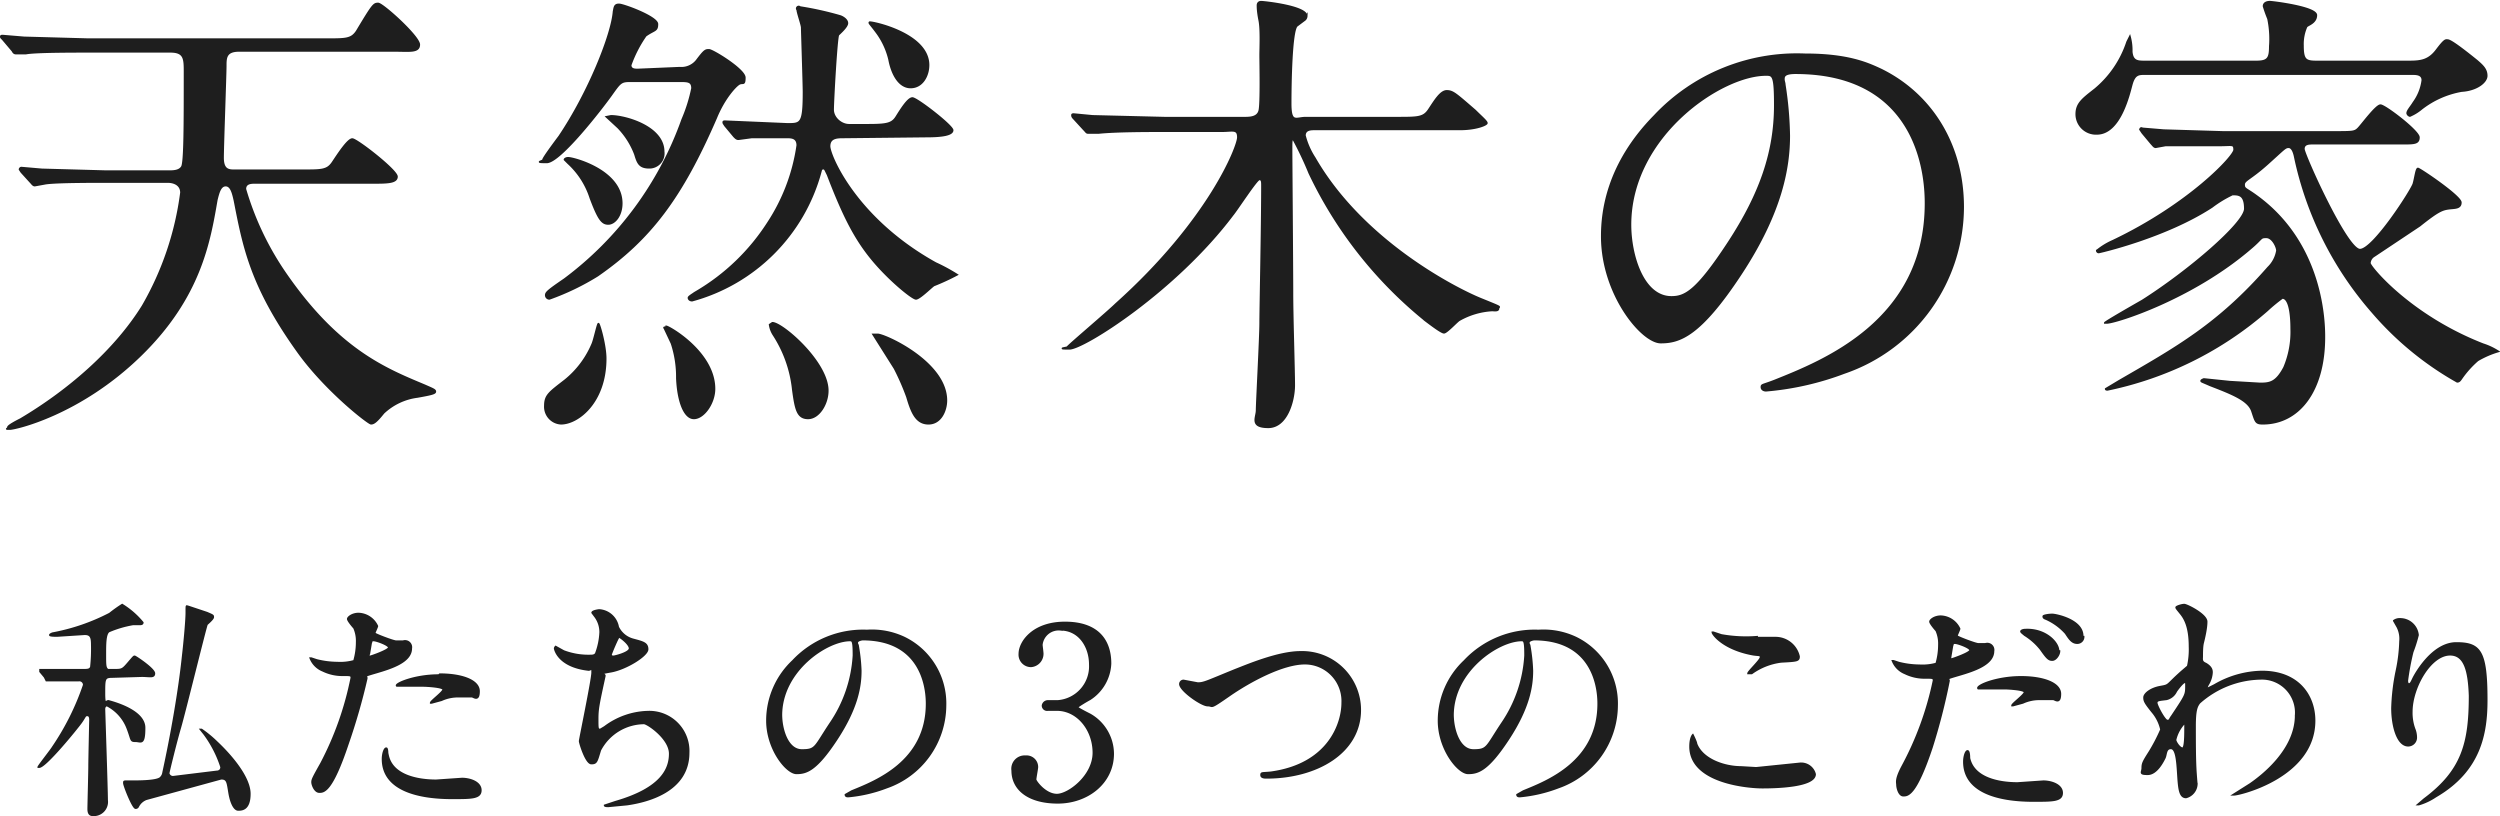 <svg xmlns="http://www.w3.org/2000/svg" width="280.3" height="91.5" viewBox="0 0 280.3 91.5"><title>txt3</title><g id="Layer_2" data-name="Layer 2"><g id="contents"><path d="M26.8,5.7c-1.5,0-1.5.8-1.5,1.7s-.3,9-.3,10.3.6,1.4,1.2,1.4h7.7c2.2,0,2.8,0,3.4-.9s1.7-2.6,2.2-2.6,5,3.5,5,4.2-1.1.7-2.8.7H28.5c-.5,0-1,.1-1,.7a32.9,32.9,0,0,0,4.6,9.6C38,39.3,43.3,41.4,47.6,43.2c.9.4,1.2.5,1.2.7s-.3.3-2,.6a6.8,6.8,0,0,0-3.8,1.8c-.8,1-1.1,1.2-1.4,1.2s-5.2-3.8-8.3-8.2c-5.2-7.3-6-11.7-7-16.8-.2-.9-.4-1.7-1-1.7s-.8.8-1,1.6c-.8,4.6-1.8,10.9-8.6,17.5S1.7,48.1,1.1,48.1s-.2,0-.2-.2,1.2-.8,1.4-.9c5.4-3.2,10.6-7.7,13.7-12.7a34.1,34.1,0,0,0,4.3-12.7c0-.9-.8-1.2-1.5-1.2H11.7c-4.7,0-6.2.1-6.7.2l-1.1.2c-.2,0-.3-.2-.5-.4L2.4,19.3,2.2,19c0-.1.1-.2.2-.2l2.3.2,7.2.2h7c.5,0,1.2,0,1.5-.5s.3-4.9.3-10.6c0-1.5,0-2.3-1.6-2.3H9.6c-4.7,0-6.2.1-6.7.2H1.8c-.2,0-.3-.1-.4-.3L.3,4.4C.1,4.2.1,4.2.1,4.1S.2,4,.3,4l2.4.2,7.2.2H36.6c2.2,0,2.8,0,3.4-.9C41.8.5,41.9.4,42.4.4S47,4.1,47,5s-1.1.7-2.8.7Z" fill="#1e1e1e" stroke="#1e1e1e" stroke-miterlimit="10" stroke-width="0.2"/><path d="M76.2,7.6a2.2,2.2,0,0,0,1.9-.8c.9-1.2,1-1.2,1.4-1.2s4,2.2,4,3.1-.2.5-.6.7-1.7,1.6-2.6,3.8c-3.9,9-7.4,13.6-13.3,17.7a28,28,0,0,1-5.4,2.6.4.4,0,0,1-.4-.4c0-.3.2-.5,2.1-1.8A38.3,38.3,0,0,0,76.5,13.4a17.7,17.7,0,0,0,1.1-3.5c0-.8-.5-.8-1.4-.8H70.6c-1,0-1.1.2-2.1,1.6s-5.7,7.5-7.2,7.5-.4-.1-.4-.3,1.5-2.2,1.8-2.6c3.3-4.9,5.9-11.4,6.1-14,.1-.5.1-.8.6-.8s4.3,1.4,4.3,2.2-.3.6-1.3,1.3a13.9,13.9,0,0,0-1.7,3.3c0,.5.5.5.8.5ZM67.9,40.2c0,4.9-3.1,7.3-5,7.3a1.9,1.9,0,0,1-1.8-2c0-1.2.5-1.5,2.3-2.9a10.4,10.4,0,0,0,3-4c.2-.4.6-2.3.7-2.3S67.9,38.7,67.9,40.2ZM63.7,17.7c.6,0,6,1.4,6,5.1,0,1.4-.8,2.3-1.5,2.3s-1.1-.5-2-2.9a9,9,0,0,0-2.5-3.9l-.4-.4C63.3,17.8,63.5,17.7,63.7,17.7ZM68.5,13c1.6,0,5.9,1.2,5.9,4a1.6,1.6,0,0,1-1.6,1.8c-1.1,0-1.3-.5-1.6-1.5a8.8,8.8,0,0,0-1.9-3l-1.3-1.2Zm6.2,23.6c.3,0,5.4,2.9,5.4,7,0,1.6-1.2,3.3-2.3,3.3s-1.8-2-1.9-4.5a12,12,0,0,0-.6-3.9l-.8-1.7C74.4,36.7,74.5,36.7,74.7,36.7ZM94.6,15.4c-.7,0-1.6,0-1.6,1s2.9,8.1,11.9,13.1a20.2,20.2,0,0,1,2.4,1.3,25.9,25.9,0,0,1-2.6,1.2c-.3.2-1.6,1.5-2,1.5s-3-2.1-4.9-4.4-3.2-4.8-5-9.5c-.3-.6-.3-.7-.5-.7s-.3.2-.3.4A20.5,20.5,0,0,1,77.6,33.7c-.3,0-.4-.2-.4-.3s.1-.2.9-.7a24,24,0,0,0,8-7.7,21.3,21.3,0,0,0,3.3-8.7c0-.9-.7-.9-1.2-.9H84.3l-1.5.2c-.2,0-.3-.1-.5-.3l-1-1.2c-.2-.3-.2-.3-.2-.4s.1-.1.2-.1l7,.3c1.5,0,1.8,0,1.8-3.6,0-.8-.2-6.9-.2-7.2s-.5-1.7-.5-2a.2.2,0,0,1,.3-.3,36.6,36.6,0,0,1,4.5,1c.3.1.8.4.8.8s-.8,1.1-1,1.3-.6,7.5-.6,8.4.9,1.7,1.8,1.7h2c2.2,0,2.8-.1,3.3-.9s1.3-2.1,1.8-2.1,4.5,3.1,4.5,3.6-1.1.7-2.9.7Zm-8,20.8c1.1,0,6.2,4.4,6.2,7.6,0,1.5-1,3.1-2.2,3.1s-1.4-1-1.7-3.2a13.9,13.9,0,0,0-2.2-6.2,2.8,2.8,0,0,1-.4-1.1ZM104.1,7.3c0,1.2-.7,2.5-2,2.5s-2.1-1.5-2.4-3.1a8.4,8.4,0,0,0-1.3-2.9c-.8-1.1-1-1.2-.9-1.3S104.1,3.7,104.1,7.3ZM98.4,37.5c.8,0,7.7,3.1,7.7,7.4,0,1.1-.6,2.6-2,2.6s-1.9-1.3-2.4-3a27.2,27.2,0,0,0-1.4-3.2l-2.4-3.8Z" fill="#1e1e1e" stroke="#1e1e1e" stroke-miterlimit="10" stroke-width="0.2"/><path d="M156.6,13.2c2.4,0,3,0,3.6-.9s1.3-2.1,2-2.1,1,.3,3.2,2.2c.7.7,1.3,1.2,1.3,1.4s-1.2.7-3,.7H147.4c-.4,0-1.1,0-1.1.7a8.4,8.4,0,0,0,1.1,2.5c5.4,9.4,15.9,14.7,18.6,15.8s2,.8,2,1.1-.5.2-.7.2a8.4,8.4,0,0,0-3.7,1.1c-.3.2-1.4,1.4-1.7,1.4s-1.6-1-2-1.3a47.3,47.3,0,0,1-13.1-16.6,38.6,38.6,0,0,0-1.8-3.8c-.2,0-.2.2-.2,1.2s.1,13.5.1,16.1.2,8.6.2,10.3-.8,4.7-2.9,4.7-1.3-1.1-1.3-1.9.4-8.2.4-9.8.2-10.7.2-15.4c0-.4,0-.7-.3-.7s-2.5,3.4-3,4c-6.4,8.5-16.7,15-18.3,15s-.2-.1-.2-.2,4.6-4,5.4-4.8c10.5-9.4,13.7-17.7,13.7-18.7s-.6-.7-1.8-.7h-6.7c-1.4,0-5.2,0-7.1.2h-1.2c-.2,0-.2-.1-.5-.4l-1.1-1.2c-.2-.2-.2-.3-.2-.4s.1-.1.2-.1l2.1.2,8.1.2h8.9c.6,0,1.5,0,1.7-.8s.1-5.4.1-6.2.1-2.9-.1-3.9-.2-1.5-.2-1.7.1-.4.4-.4,5.1.5,5.1,1.6a.6.6,0,0,1-.3.5l-.8.6c-.6.6-.7,6.4-.7,8.7s.6,1.6,1.7,1.6Z" fill="#1e1e1e" stroke="#1e1e1e" stroke-miterlimit="10" stroke-width="0.2"/><path d="M200,8.9c0,.2.1.4.1.6a40.6,40.6,0,0,1,.5,5.7c0,3.5-.8,8.5-5.4,15.5s-6.9,7.7-9,7.7-6.6-5.4-6.6-11.9c0-2.8.6-8.1,5.9-13.5a21.9,21.9,0,0,1,16.9-6.9c4.8,0,7,1,8.5,1.7,5.7,2.8,9.2,8.5,9.2,15.4a19.7,19.7,0,0,1-13.3,18.6,32.5,32.5,0,0,1-8.8,2c-.2,0-.5-.1-.5-.4s.1-.2,1.4-.7c5.5-2.2,17-6.7,17-19.9,0-2.1-.2-14.6-14.6-14.6C200,8.2,200,8.6,200,8.9ZM182.8,25.2c0,3.4,1.4,8.1,4.6,8.1,1.5,0,2.8-.6,6.4-6.1S199,17,199,11.8c0-3.2-.2-3.4-.9-3.4C193.1,8.3,182.8,15.2,182.8,25.2Z" fill="#1e1e1e" stroke="#1e1e1e" stroke-miterlimit="10" stroke-width="0.2"/><path d="M240.4,8.3c-.7,0-1.1.1-1.4,1.2s-1.3,5.5-3.9,5.5a2.2,2.2,0,0,1-2.3-2.2c0-1.2.7-1.7,2.1-2.8a11.6,11.6,0,0,0,3.6-5.3l.3-.6a5.9,5.9,0,0,1,.2,1.7c.1,1.1.7,1.1,1.5,1.1H253c1.3,0,1.5-.4,1.5-1.7a11.1,11.1,0,0,0-.2-3.1,15,15,0,0,1-.5-1.4c0-.4.4-.5.7-.5s5.2.6,5.2,1.5-1,1.1-1.1,1.3a4.8,4.8,0,0,0-.4,2.1c0,1.6.3,1.8,1.5,1.8h10.4c1.3,0,2.2-.1,3.1-1.3s1-1.1,1.2-1.1.7.2,3.3,2.3c.7.6,1.1,1,1.1,1.7s-1.1,1.6-2.8,1.7a10.2,10.2,0,0,0-4.5,2,5.3,5.3,0,0,1-1.3.8.4.4,0,0,1-.3-.3c0-.3.4-.7.7-1.2a5.4,5.4,0,0,0,1-2.5c0-.7-.7-.7-1.2-.7Zm18.9,7.8c-.4,0-1,0-1,.6S263.1,28,264.6,28s5.8-6.7,6-7.4.3-1.7.5-1.7,4.8,3.1,4.8,3.8-.7.6-1.4.7-1.2.3-3.2,1.9l-5.1,3.4a1,1,0,0,0-.5.8c0,.4,4.5,5.9,12.7,9.1a7.2,7.2,0,0,1,1.7.8,10.3,10.3,0,0,0-2.3,1,10.9,10.9,0,0,0-1.8,2c-.2.3-.3.4-.5.4a35.4,35.4,0,0,1-9.5-7.8,38.5,38.5,0,0,1-8.7-17.4c-.1-.5-.3-1.1-.7-1.1s-.5.2-2.4,1.9-2.6,1.8-2.6,2.3.2.4,1.3,1.2c7.7,5.5,7.7,14.6,7.7,15.9,0,6.1-2.9,9.7-6.9,9.7-.8,0-.8-.2-1.2-1.4s-2.1-1.9-4.7-2.9c-.9-.4-1-.4-1-.5s.3-.2.3-.2l2.9.3,3.4.2c1.1,0,1.8-.1,2.7-1.8a10.2,10.2,0,0,0,.8-4.3c0-2-.3-3.5-1-3.5a18.6,18.6,0,0,0-1.7,1.4,39.3,39.3,0,0,1-17.9,8.9c-.1,0-.2,0-.2-.1l1.5-.9c6.4-3.7,11.1-6.3,16.7-12.7a3.4,3.4,0,0,0,1-1.9c0-.4-.5-1.5-1.2-1.5s-.4.1-1.7,1.2c-6.6,5.7-15.2,8.4-16.2,8.4h-.2c0-.1,3.5-2.1,4.2-2.5,5.2-3.3,11.5-8.7,11.5-10.3s-.7-1.6-1.4-1.6a13.1,13.1,0,0,0-2.3,1.4c-5.2,3.4-12.6,5.1-12.7,5.1s-.2-.1-.2-.2a7.7,7.7,0,0,1,1.8-1.1c8.6-4.1,13.6-9.5,13.6-10.2s-.2-.5-1.7-.5h-6l-1.1.2c-.2,0-.3-.2-.5-.4l-1-1.2-.2-.3a.1.1,0,0,1,.2-.2l2.4.2,6.6.2h12.5c2.1,0,2.3,0,2.7-.4s2-2.6,2.5-2.6,4.3,2.9,4.3,3.6-.5.7-1.9.7Z" fill="#1e1e1e" stroke="#1e1e1e" stroke-miterlimit="10" stroke-width="0.2"/><path d="M12.6,75.9c-.9,0-.9.2-.9,1.8s.2.8.5.9,4,1,4,3-.4,1.5-1,1.5-.4-.1-.9-1.4A4.8,4.8,0,0,0,12,79.1c-.2,0-.3.2-.3.4s.3,9.1.3,10.2a1.5,1.5,0,0,1-1.6,1.7c-.4,0-.5-.3-.5-.7s.1-4.1.1-4.8.1-5.1.1-5.2,0-.5-.3-.5-.2.1-.7.8-4,5-4.7,5H4.3c0-.1,1.5-2,1.6-2.2a28.8,28.8,0,0,0,3.5-7,.5.5,0,0,0-.6-.5H5.2L5,75.9l-.5-.6v-.2h5c.5,0,.6-.1.7-.3a19,19,0,0,0,.1-2.5c0-.8-.1-1.2-.8-1.2l-3.1.2c-.2,0-.8,0-.8-.1s.3-.2.3-.2a22.9,22.9,0,0,0,6.4-2.2,15.6,15.6,0,0,1,1.4-1,9.3,9.3,0,0,1,2.3,2c0,.2-.2.2-.4.2h-.7a12,12,0,0,0-2.7.8c-.4.3-.4,1.4-.4,2.6s0,1.5.3,1.7h.9c.7,0,.8-.1,1.4-.8s.6-.7.7-.7,2.2,1.4,2.2,1.9-.5.3-1.4.3Zm1.3,11.8c0-.1.1-.1.2-.1h.9c2.1,0,2.8-.2,3-.4a1,1,0,0,0,.3-.6c.9-4.1,1.8-9.2,2.2-13.1.1-.8.4-3.8.4-4.8s0-.7.2-.7l2.1.7c.7.3.7.3.7.5s-.6.7-.7.8-2.5,9.9-3,11.6-1.3,5-1.3,5.1a.5.5,0,0,0,.5.4l4.9-.6c.2,0,.5-.1.5-.5a12.8,12.8,0,0,0-1.9-3.7l-.4-.5h.1a12.8,12.8,0,0,1,1.7,1.4C26,84.8,28,87.2,28,89s-.9,1.8-1.3,1.8-.8-.7-1-1.9-.2-1.6-.9-1.6l-8.4,2.3a1.7,1.7,0,0,0-.9.8.3.3,0,0,1-.3.2C14.9,90.6,13.9,88.1,13.9,87.8Z" fill="#1e1e1e" stroke="#1e1e1e" stroke-miterlimit="10" stroke-width="0.2"/><path d="M36,85.6A35.3,35.3,0,0,0,39.4,76c0-.3-.1-.3-.9-.3a5,5,0,0,1-2.3-.5,2.5,2.5,0,0,1-1.4-1.4h.1l.6.2a9.6,9.6,0,0,0,2.3.3,5.7,5.7,0,0,0,1.9-.2,7.5,7.5,0,0,0,.3-2.1,3.6,3.6,0,0,0-.3-1.6c-.1-.1-.7-.8-.7-1s.5-.6,1.2-.6a2.4,2.4,0,0,1,2.1,1.4c0,.1-.3.7-.3.8s2.1.9,2.4.9h.8a.7.7,0,0,1,.9.8c0,1.5-2.2,2.2-3.9,2.7s-1,.3-1.1.7A70.2,70.2,0,0,1,39,83.4c-1.8,5.4-2.7,5.4-3.2,5.4S35,88,35,87.7,35.1,87.2,36,85.6Zm5.5-12c.1,0,2.1-.7,2.1-1s-1.4-.8-1.7-.8-.2.1-.3.3l-.2,1.2C41.3,73.5,41.3,73.7,41.5,73.7Zm2,11.1c.5,2.3,3.4,2.8,5.4,2.8l2.9-.2c.9,0,2.1.4,2.1,1.3s-1,.9-3.2.9c-4.2,0-7.8-1.1-7.8-4.4,0-.6.2-1.2.4-1.2S43.4,84.7,43.5,84.8Zm5.8-9.1c2.5,0,4.4.7,4.4,1.9s-.6.6-.8.6H51.4a4.4,4.4,0,0,0-1.9.4l-1.1.3h-.1c0-.2,1.4-1.2,1.4-1.5s-1.9-.4-2.2-.4h-3C44.2,76.7,46.4,75.7,49.2,75.7Z" fill="#1e1e1e" stroke="#1e1e1e" stroke-miterlimit="10" stroke-width="0.2"/><path d="M69.3,70.3A2.6,2.6,0,0,0,71,71.7c1.1.3,1.6.4,1.6,1.1s-2.4,2.2-4.1,2.5-.6.2-.7.5c-.7,3.2-.8,3.7-.8,4.8s0,1.2.3,1.2l.5-.3a8.4,8.4,0,0,1,4.9-1.7,4.4,4.4,0,0,1,4.5,4.6c0,4.4-4.8,5.5-6.9,5.8l-2.1.2c-.1,0-.4,0-.4-.1l1.2-.4c5.2-1.5,6.1-3.7,6.1-5.4s-2.5-3.4-2.9-3.4a5.6,5.6,0,0,0-4.9,3c-.4,1.3-.4,1.5-1,1.5s-1.3-2.3-1.3-2.5,1.4-6.9,1.4-7.7-.1-.2-.5-.3c-3.3-.4-3.7-2.3-3.7-2.4s.1-.2.1-.2l.9.5a7.8,7.8,0,0,0,3.1.5c.3,0,.4-.1.5-.2a7.7,7.7,0,0,0,.5-2.4,2.9,2.9,0,0,0-.6-1.8l-.3-.4c0-.2.7-.3.8-.3A2.3,2.3,0,0,1,69.3,70.3Zm-.8,3.1c0,.2.2.2.3.2s1.8-.4,1.8-.9-1.1-1.3-1.2-1.3S68.5,73.3,68.5,73.4Z" fill="#1e1e1e" stroke="#1e1e1e" stroke-miterlimit="10" stroke-width="0.2"/><path d="M96.1,72.1c0,.1.1.2.1.3a20.2,20.2,0,0,1,.3,2.8c0,1.8-.4,4.2-2.7,7.7s-3.4,3.8-4.5,3.8S86,84,86,80.8a9.2,9.2,0,0,1,2.9-6.7,10.8,10.8,0,0,1,8.3-3.4,8.5,8.5,0,0,1,4.2.8,8.2,8.2,0,0,1,4.6,7.6,9.8,9.8,0,0,1-6.6,9.2,16,16,0,0,1-4.3,1c-.1,0-.3,0-.3-.2l.7-.4c2.7-1.1,8.4-3.3,8.4-9.8,0-1-.1-7.2-7.2-7.2C96.1,71.8,96.1,72,96.1,72.1Zm-8.5,8c0,1.7.7,4,2.3,4s1.4-.3,3.2-3a15,15,0,0,0,2.6-7.6c0-1.6-.1-1.7-.4-1.7C92.7,71.8,87.6,75.2,87.6,80.2Z" fill="#1e1e1e" stroke="#1e1e1e" stroke-miterlimit="10" stroke-width="0.2"/><path d="M124.5,74.4a5,5,0,0,1-2.3,4c-.2.1-1.4.8-1.4.9s1.2.7,1.4.8a5.1,5.1,0,0,1,2.6,4.4c0,3.3-2.9,5.5-6.2,5.5s-5.1-1.5-5.1-3.6a1.4,1.4,0,0,1,1.5-1.6,1.2,1.2,0,0,1,1.3,1.2c0,.2-.2,1.2-.2,1.4s1.1,1.7,2.4,1.7,4.1-2.1,4.1-4.7-1.8-4.8-4.1-4.8h-1a.5.5,0,0,1-.6-.5.6.6,0,0,1,.6-.5h1.1a3.9,3.9,0,0,0,3.6-4.1c0-2-1.2-3.9-3.3-3.9a1.9,1.9,0,0,0-2.1,1.7c0,.1.1.8.1,1a1.4,1.4,0,0,1-1.3,1.4,1.3,1.3,0,0,1-1.3-1.4c0-1.3,1.5-3.5,5.1-3.5S124.5,71.7,124.5,74.4Z" fill="#1e1e1e" stroke="#1e1e1e" stroke-miterlimit="10" stroke-width="0.2"/><path d="M132.3,76.7a.4.4,0,0,1,.4-.4l1.6.3c.7,0,1-.2,4.2-1.5,1.3-.5,4.8-2,7.3-2a6.5,6.5,0,0,1,6.7,6.5c0,4.8-4.9,7.6-10.5,7.6-.2,0-.6,0-.6-.3s.1-.2,1.1-.3c6.5-.9,8-5.5,8-7.8a4.2,4.2,0,0,0-4.2-4.4c-2.5,0-6.2,2-8.5,3.6s-1.7,1.1-2.4,1.1S132.3,77.4,132.3,76.7Z" fill="#1e1e1e" stroke="#1e1e1e" stroke-miterlimit="10" stroke-width="0.2"/><path d="M171.4,72.1c0,.1.1.2.1.3a19.9,19.9,0,0,1,.3,2.8c0,1.8-.4,4.2-2.7,7.7s-3.4,3.8-4.5,3.8-3.3-2.7-3.3-5.9a9.2,9.2,0,0,1,2.9-6.7,10.8,10.8,0,0,1,8.3-3.4,8.5,8.5,0,0,1,4.2.8,8.2,8.2,0,0,1,4.6,7.6,9.8,9.8,0,0,1-6.6,9.2,16.1,16.1,0,0,1-4.3,1c-.1,0-.3,0-.3-.2l.7-.4c2.7-1.1,8.4-3.3,8.4-9.8,0-1-.1-7.2-7.2-7.2C171.4,71.8,171.4,72,171.4,72.1Zm-8.5,8c0,1.7.7,4,2.3,4s1.4-.3,3.2-3a15,15,0,0,0,2.6-7.6c0-1.6-.1-1.7-.4-1.7C168,71.8,162.9,75.2,162.9,80.2Z" fill="#1e1e1e" stroke="#1e1e1e" stroke-miterlimit="10" stroke-width="0.2"/><path d="M196.9,86.1l4.9-.5a1.6,1.6,0,0,1,1.7,1.2c0,1.4-4.4,1.5-5.9,1.5s-8.1-.5-8.1-4.6c0-1,.3-1.3.3-1.3s.4.8.4,1c.7,1.8,3.2,2.6,5,2.6Zm.1-14.6h2.1a2.7,2.7,0,0,1,2.6,2.1c0,.5-.2.5-2,.6a7.2,7.2,0,0,0-3.3,1.3h-.4c0-.2,1.4-1.5,1.4-1.8s-.1-.2-.8-.3c-3.4-.6-4.6-2.3-4.6-2.5h.1l.9.3A15.7,15.7,0,0,0,197,71.4Z" fill="#1e1e1e" stroke="#1e1e1e" stroke-miterlimit="10" stroke-width="0.2"/><path d="M213.3,85.9a35.3,35.3,0,0,0,3.5-9.6c0-.3-.1-.3-.9-.3a5,5,0,0,1-2.3-.5,2.5,2.5,0,0,1-1.4-1.4h.1l.6.2a9.6,9.6,0,0,0,2.3.3,5.7,5.7,0,0,0,1.9-.2,7.5,7.5,0,0,0,.3-2.1,3.6,3.6,0,0,0-.3-1.6c-.1-.1-.7-.8-.7-1s.5-.6,1.2-.6a2.4,2.4,0,0,1,2.1,1.4c0,.1-.3.7-.3.8s2.1.9,2.4.9h.8a.7.7,0,0,1,.9.8c0,1.5-2.2,2.2-3.9,2.7s-1,.3-1.1.7a70.2,70.2,0,0,1-1.9,7.4c-1.8,5.4-2.7,5.4-3.2,5.4s-.7-.9-.7-1.2S212.5,87.4,213.3,85.9Zm5.5-12c.1,0,2.1-.7,2.1-1s-1.4-.8-1.7-.8-.2.1-.3.3l-.2,1.2C218.7,73.7,218.6,73.9,218.8,73.9Zm2,11.1c.5,2.3,3.4,2.8,5.4,2.8l2.9-.2c.9,0,2.1.4,2.1,1.3s-1,.9-3.2.9c-4.2,0-7.8-1.1-7.8-4.4,0-.6.2-1.2.4-1.2S220.8,84.9,220.8,85Zm5.8-9.1c2.5,0,4.4.7,4.4,1.9s-.6.6-.8.6h-1.5a4.4,4.4,0,0,0-1.9.4l-1.1.3h-.1c0-.2,1.4-1.2,1.4-1.5s-1.9-.4-2.2-.4h-3C221.5,76.9,223.8,75.9,226.6,75.9Zm4.3-2.9c0,.4-.4,1-.8,1s-.6-.2-1.3-1.2a7,7,0,0,0-1.8-1.6c-.1-.1-.4-.3-.4-.4s.2-.2.5-.2C229.3,70.5,230.8,72,230.8,73Zm2.7-1.7a.7.7,0,0,1-.7.8c-.6,0-.9-.5-1.3-1.1a6.5,6.5,0,0,0-2.2-1.6c-.3-.1-.3-.2-.3-.3s.6-.2,1-.2S233.5,69.5,233.5,71.3Z" fill="#1e1e1e" stroke="#1e1e1e" stroke-miterlimit="10" stroke-width="0.2"/><path d="M247.3,74.4c.7.4.7.8.7,1a2.9,2.9,0,0,1-.4,1.3,1.5,1.5,0,0,0-.2.5h.1l.8-.4a10.9,10.9,0,0,1,5.3-1.5c4.1,0,5.9,2.7,5.9,5.5,0,6.3-8.4,8.3-9,8.3h-.1l1.9-1.2c1.3-.9,5.1-3.8,5.1-7.7a3.8,3.8,0,0,0-3.9-4.1,10.6,10.6,0,0,0-6.9,2.7c-.3.4-.5.8-.5,2.6s0,3.9.1,5.3.1,1.1.1,1.2a1.6,1.6,0,0,1-1.2,1.5c-.7,0-.8-.9-.9-2.5s-.2-3-.8-3-.5.7-.7,1.1-.9,1.8-1.9,1.8-.6-.2-.6-.7.1-.7.8-1.8a19.8,19.8,0,0,0,1.3-2.5,4.6,4.6,0,0,0-1-2c-.8-1-.9-1.2-.9-1.6s.7-1,1.8-1.2.6-.1,2.4-1.7l.7-.6a8.6,8.6,0,0,0,.2-2.2c0-2.3-.6-3.2-1-3.7s-.5-.6-.5-.7.6-.3.9-.3,2.5,1.1,2.5,1.9-.3,2-.4,2.4-.1,1.2-.1,1.5S246.8,74.2,247.3,74.4ZM244,77.5a1.6,1.6,0,0,1-1.1.9c-.8.1-1.1.1-1.1.4s.9,2,1.2,2,.2-.1.5-.5c1.6-2.4,1.6-2.4,1.6-3.4s0-.3-.1-.4S244.5,76.8,244,77.5Zm-.1,5.4c0,.3.5,1,.8,1s.3-1.4.3-2.6-.1-.2-.1-.2A4,4,0,0,0,243.9,83Z" fill="#1e1e1e" stroke="#1e1e1e" stroke-miterlimit="10" stroke-width="0.2"/><path d="M274.7,73.4c-2.2,0-4.3,3.7-4.3,6.4a5.3,5.3,0,0,0,.3,1.9,2.6,2.6,0,0,1,.2,1,.9.9,0,0,1-.9.9c-1.2,0-1.8-2.2-1.8-4.2a23.6,23.6,0,0,1,.5-4.2,18,18,0,0,0,.4-3.3,2.9,2.9,0,0,0-.3-1.6l-.4-.7a1.1,1.1,0,0,1,.7-.2,2,2,0,0,1,2,1.8,16,16,0,0,1-.6,1.9,28.1,28.1,0,0,0-.6,3.2c0,.1,0,.4.2.4s.3-.3.5-.7,2.1-3.9,4.8-3.9,3.4.9,3.4,6.4c0,3.7-.7,7.9-5.7,10.8a6.8,6.8,0,0,1-1.9.9h-.1l.7-.6c4.3-3.2,5.1-6.3,5.1-11.6C276.8,75.1,276.3,73.4,274.7,73.4Z" fill="#1e1e1e" stroke="#1e1e1e" stroke-miterlimit="10" stroke-width="0.2"/></g></g></svg>